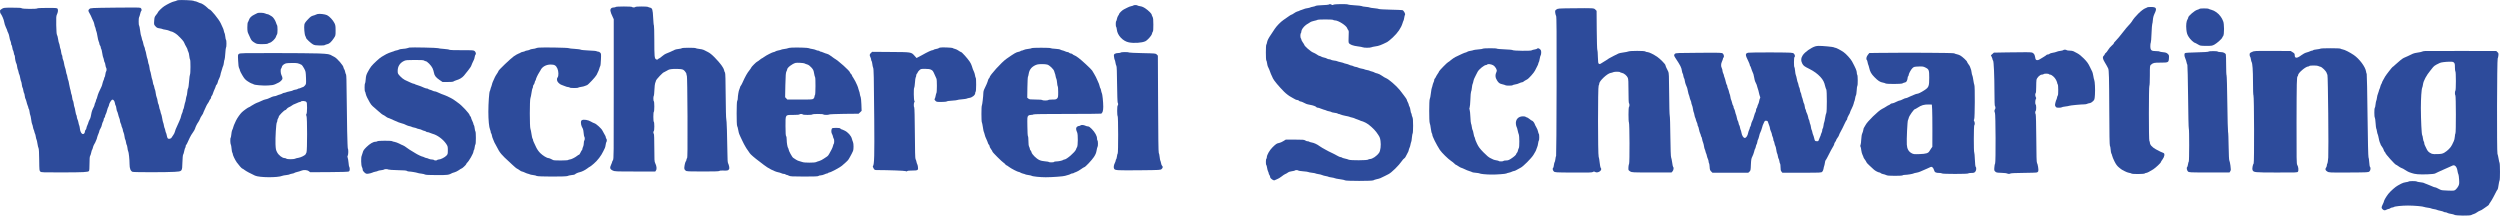 <?xml version="1.0" standalone="no"?>
<!DOCTYPE svg PUBLIC "-//W3C//DTD SVG 20010904//EN"
 "http://www.w3.org/TR/2001/REC-SVG-20010904/DTD/svg10.dtd">
<svg version="1.0" xmlns="http://www.w3.org/2000/svg"
 width="5212.146pt" height="449.488pt" viewBox="0 0 5212.146 449.488"
 preserveAspectRatio="xMidYMid meet">
<g transform="translate(-43.835,498.547) scale(0.1,-0.1)"
fill="#2d4b9b" stroke="none">
<path d="M4160 4983 c-19 -2 -39 -8 -45 -13 -5 -4 -26 -10 -45 -14 -37 -6
-137 -54 -208 -100 -44 -28 -132 -114 -132 -129 0 -5 -16 -28 -36 -52 -33 -40
-36 -51 -41 -123 -6 -77 -5 -79 26 -114 26 -30 41 -37 84 -43 28 -4 57 -11 62
-15 6 -4 33 -10 62 -14 28 -4 64 -13 80 -21 15 -8 33 -15 40 -15 22 0 97 -42
131 -74 85 -79 133 -134 143 -166 7 -19 25 -56 41 -81 15 -25 28 -54 28 -63 0
-9 6 -27 14 -39 8 -12 18 -52 21 -90 4 -37 11 -70 16 -73 12 -7 11 -298 -1
-310 -5 -5 -14 -69 -19 -142 -5 -74 -15 -140 -21 -148 -7 -7 -15 -44 -17 -81
-3 -38 -9 -73 -14 -78 -4 -6 -11 -35 -15 -65 -4 -30 -10 -59 -14 -65 -4 -5
-12 -39 -19 -74 -6 -36 -15 -69 -21 -75 -5 -5 -10 -19 -10 -30 0 -12 -6 -33
-14 -48 -8 -15 -17 -42 -21 -60 -6 -32 -11 -47 -40 -113 -51 -116 -67 -152
-74 -165 -5 -9 -12 -31 -16 -50 -4 -19 -19 -51 -34 -70 -14 -19 -31 -44 -37
-55 -6 -12 -24 -21 -42 -23 -35 -4 -45 10 -57 73 -4 22 -10 45 -15 50 -4 6
-11 28 -15 50 -4 22 -10 45 -15 50 -4 6 -10 29 -14 53 -3 24 -10 51 -15 60 -5
9 -15 51 -21 92 -7 41 -16 80 -20 85 -5 6 -11 28 -15 50 -4 22 -11 45 -15 50
-4 6 -11 31 -14 57 -4 26 -11 50 -15 53 -5 2 -12 30 -16 60 -3 31 -13 67 -20
81 -7 15 -16 54 -20 88 -4 33 -11 66 -15 71 -4 6 -11 29 -15 52 -4 24 -10 45
-15 48 -4 3 -11 29 -15 58 -4 28 -11 57 -15 62 -4 6 -13 44 -20 85 -7 41 -17
80 -21 85 -4 6 -10 37 -14 70 -4 33 -11 65 -16 71 -5 6 -12 33 -15 60 -4 27
-10 54 -14 59 -4 6 -13 42 -20 80 -6 39 -16 78 -21 87 -5 10 -9 26 -9 35 0 10
-6 30 -14 45 -8 14 -17 46 -21 70 -4 24 -11 48 -15 53 -4 6 -11 28 -15 50 -4
22 -10 45 -14 50 -5 6 -14 56 -21 113 -7 57 -17 105 -22 108 -11 7 -11 157 0
170 5 5 15 35 22 67 7 32 17 60 22 63 17 11 8 53 -14 65 -16 9 -153 10 -532 5
-504 -6 -511 -7 -533 -28 -29 -27 -29 -35 2 -89 26 -47 28 -50 57 -119 10 -25
23 -52 28 -61 5 -9 12 -34 16 -55 3 -22 10 -43 14 -49 5 -5 11 -28 15 -50 4
-22 11 -44 15 -50 3 -5 13 -48 20 -94 7 -46 19 -96 26 -110 8 -14 14 -35 14
-46 0 -11 7 -29 15 -39 8 -11 15 -30 15 -42 0 -13 4 -25 9 -28 5 -3 14 -43 21
-88 7 -46 16 -88 21 -93 4 -6 11 -30 15 -53 4 -23 10 -45 15 -48 5 -2 11 -27
15 -55 4 -27 11 -52 15 -55 12 -7 12 -71 0 -78 -5 -3 -12 -30 -16 -61 -3 -30
-11 -57 -16 -60 -5 -4 -9 -14 -9 -23 0 -9 -6 -29 -14 -43 -7 -14 -16 -43 -21
-65 -4 -21 -13 -50 -20 -64 -47 -93 -76 -162 -86 -205 -6 -27 -16 -54 -20 -59
-5 -6 -9 -17 -9 -25 0 -9 -7 -29 -15 -45 -8 -15 -15 -35 -15 -43 0 -8 -6 -27
-13 -41 -36 -70 -47 -102 -57 -161 -6 -35 -15 -71 -19 -80 -4 -9 -15 -31 -24
-49 -9 -19 -17 -39 -17 -45 -1 -7 -9 -30 -20 -52 -11 -22 -19 -50 -20 -61 0
-12 -7 -27 -15 -34 -8 -7 -15 -21 -15 -32 0 -30 -19 -58 -40 -58 -31 0 -58 46
-65 108 -3 31 -10 65 -15 74 -5 9 -13 36 -16 59 -4 24 -13 54 -21 68 -7 14
-13 38 -13 53 0 15 -4 29 -9 32 -4 3 -14 40 -21 83 -6 43 -16 83 -20 88 -4 6
-11 36 -14 67 -4 32 -11 60 -16 63 -5 3 -12 31 -16 63 -3 31 -10 62 -14 67 -4
6 -11 30 -14 55 -4 25 -11 54 -16 65 -4 11 -13 54 -20 94 -6 41 -15 80 -19 85
-5 6 -12 34 -16 61 -4 28 -11 55 -15 60 -5 6 -11 33 -15 60 -4 28 -13 64 -20
80 -7 17 -16 54 -20 83 -4 30 -13 66 -21 80 -8 15 -14 41 -14 59 0 17 -4 34
-9 38 -5 3 -13 31 -17 63 -3 31 -10 62 -14 67 -5 6 -11 33 -15 60 -4 28 -11
55 -16 61 -5 6 -13 44 -19 84 -6 40 -16 80 -23 88 -8 10 -13 74 -16 203 -3
156 0 193 13 219 23 46 29 95 17 119 -11 20 -19 21 -216 21 -125 0 -206 -4
-210 -10 -10 -15 -308 -13 -324 3 -9 9 -62 12 -194 12 -173 0 -184 -1 -219
-24 -21 -12 -39 -28 -39 -34 -2 -22 3 -52 11 -62 29 -37 69 -130 75 -175 4
-30 20 -82 36 -114 16 -33 29 -64 29 -70 0 -6 8 -27 19 -46 10 -19 22 -59 26
-89 4 -29 13 -65 21 -79 8 -15 14 -39 14 -54 0 -15 4 -30 10 -33 5 -3 12 -28
16 -56 4 -27 10 -52 15 -54 4 -3 11 -26 15 -50 3 -25 10 -48 15 -51 5 -3 9
-22 9 -42 1 -38 19 -118 33 -139 4 -6 10 -33 13 -60 4 -26 10 -52 14 -58 4 -5
11 -28 15 -50 4 -22 10 -44 15 -50 5 -5 14 -39 20 -75 6 -36 15 -69 20 -75 4
-5 11 -36 14 -67 4 -32 11 -60 16 -63 4 -3 11 -28 15 -55 4 -27 11 -52 15 -55
5 -3 12 -30 15 -60 4 -31 11 -57 15 -60 4 -3 13 -29 20 -57 6 -29 18 -67 26
-85 8 -17 14 -38 14 -46 0 -9 4 -18 9 -21 5 -3 12 -32 16 -63 4 -32 10 -62 15
-68 4 -5 13 -48 19 -94 6 -46 15 -89 20 -95 5 -6 12 -31 16 -56 4 -25 11 -49
15 -55 4 -5 11 -26 15 -45 4 -19 11 -39 15 -45 4 -5 11 -32 15 -60 4 -27 11
-55 16 -61 4 -5 13 -44 19 -85 6 -40 16 -83 23 -94 7 -13 12 -102 13 -245 3
-218 3 -225 25 -243 20 -16 53 -17 463 -16 440 1 527 6 549 28 8 8 12 58 12
155 0 92 4 148 11 157 7 8 17 40 24 71 6 32 15 60 20 63 4 3 11 21 15 41 3 20
17 53 29 73 13 20 27 47 31 61 4 14 11 30 15 35 4 6 10 25 13 42 4 18 16 53
27 77 11 25 20 52 20 61 0 8 11 32 24 53 13 21 27 56 30 79 4 23 14 49 21 60
8 10 15 30 15 44 0 15 7 32 15 39 8 7 15 22 15 34 0 12 6 30 14 41 7 11 19 45
26 75 7 30 19 64 26 75 8 11 14 29 15 40 1 27 40 95 61 109 25 15 55 -17 63
-69 3 -25 10 -47 15 -50 5 -3 12 -30 15 -60 4 -31 11 -57 15 -60 4 -3 13 -29
20 -57 6 -29 18 -67 26 -85 8 -17 14 -42 14 -56 0 -14 7 -38 15 -53 8 -16 15
-36 15 -45 0 -9 7 -30 15 -45 8 -16 15 -39 15 -50 0 -12 6 -34 14 -49 8 -15
17 -54 21 -86 4 -33 11 -61 16 -64 4 -3 11 -28 15 -56 4 -27 10 -52 15 -54 4
-3 11 -31 15 -63 3 -31 10 -62 15 -68 12 -15 29 -174 29 -271 0 -90 22 -145
63 -160 29 -10 719 -10 872 0 166 10 161 5 167 197 2 87 9 154 15 162 6 7 17
41 23 76 7 34 17 65 21 68 5 3 9 16 9 29 0 13 4 26 9 29 9 6 17 21 76 151 15
33 45 82 66 110 20 27 41 64 45 80 9 36 40 99 70 140 11 17 26 45 33 64 6 19
22 49 36 67 14 18 25 36 25 39 0 4 6 21 14 38 53 121 71 156 91 182 12 17 25
40 29 52 4 11 13 27 21 33 8 7 15 23 15 35 0 12 6 28 14 34 8 7 17 24 20 39 4
15 13 41 21 57 28 62 45 103 45 113 0 5 6 15 14 21 8 7 18 27 22 44 3 17 10
38 14 47 4 8 14 31 23 50 10 19 20 51 23 70 3 19 9 44 14 55 4 11 13 40 20 65
6 25 16 53 22 63 5 10 12 42 15 70 3 29 9 57 14 62 4 6 11 64 15 128 4 65 11
120 15 123 12 7 12 151 0 158 -4 3 -12 34 -15 68 -4 35 -11 67 -15 73 -5 5
-11 26 -15 45 -6 32 -14 53 -66 162 -39 83 -206 288 -235 288 -6 0 -29 18 -50
41 -39 39 -116 89 -139 89 -6 1 -29 9 -51 20 -22 11 -49 19 -60 20 -12 0 -25
4 -30 9 -11 10 -261 21 -315 14z"/>
<path d="M28145 4891 c-6 -5 -67 -11 -136 -13 -71 -2 -133 -9 -140 -15 -8 -6
-34 -14 -59 -18 -25 -4 -49 -11 -55 -15 -5 -4 -32 -11 -60 -15 -27 -4 -54 -10
-60 -14 -5 -4 -30 -13 -55 -20 -25 -7 -49 -16 -55 -21 -5 -4 -23 -10 -40 -14
-16 -4 -47 -21 -69 -37 -22 -16 -45 -29 -52 -29 -6 0 -38 -19 -70 -43 -33 -23
-77 -54 -99 -69 -57 -39 -140 -124 -179 -183 -18 -27 -52 -79 -76 -115 -59
-86 -79 -127 -87 -173 -3 -20 -10 -40 -14 -43 -12 -7 -12 -321 0 -328 5 -4 12
-29 16 -58 4 -29 11 -59 16 -68 14 -26 49 -108 49 -116 0 -7 18 -49 58 -134
22 -46 122 -166 233 -278 35 -36 110 -93 139 -106 8 -3 29 -15 45 -26 40 -26
72 -40 94 -40 10 0 24 -7 31 -15 7 -8 21 -15 31 -15 16 0 58 -18 120 -50 9 -5
45 -14 80 -20 66 -11 124 -33 134 -50 3 -6 16 -10 28 -10 12 0 33 -6 47 -13
14 -7 48 -19 75 -27 28 -7 55 -16 60 -20 6 -4 29 -11 52 -15 24 -4 45 -11 48
-15 3 -5 33 -12 66 -16 32 -4 62 -11 65 -15 3 -5 13 -9 22 -9 9 0 28 -6 42
-13 14 -7 59 -19 100 -27 41 -7 80 -16 85 -20 6 -4 27 -10 47 -14 20 -4 50
-13 65 -21 15 -8 33 -15 39 -15 5 0 29 -9 52 -20 22 -11 46 -20 52 -20 5 0 18
-4 28 -9 9 -5 38 -19 65 -31 49 -22 168 -129 211 -190 70 -97 76 -111 86 -183
13 -90 -1 -207 -30 -247 -49 -69 -139 -130 -193 -130 -13 0 -29 -6 -36 -12
-16 -17 -367 -18 -402 -2 -13 7 -50 17 -81 24 -32 6 -60 16 -63 21 -4 5 -16 9
-27 9 -11 0 -42 12 -67 28 -25 15 -62 34 -81 43 -70 32 -146 71 -175 89 -16
11 -41 24 -54 30 -13 6 -40 23 -60 38 -50 38 -118 70 -169 78 -23 4 -45 11
-48 15 -3 5 -17 9 -32 9 -15 0 -39 8 -52 18 -22 15 -50 17 -215 17 l-190 0
-50 -31 c-27 -18 -68 -35 -89 -39 -48 -8 -64 -19 -138 -91 -60 -59 -118 -160
-118 -207 0 -14 -4 -29 -10 -32 -12 -8 -13 -122 -1 -129 5 -4 12 -29 16 -57 4
-28 13 -63 21 -77 8 -15 14 -34 14 -42 0 -8 7 -24 15 -34 8 -11 15 -30 15 -43
0 -28 74 -80 93 -65 7 5 30 15 51 22 22 7 63 32 92 55 29 24 63 46 76 51 13 4
37 17 54 30 19 15 51 26 87 30 32 4 60 11 63 15 7 12 58 11 70 0 5 -6 52 -13
104 -17 52 -4 100 -10 105 -15 6 -4 39 -11 75 -15 36 -3 70 -10 75 -14 6 -4
32 -10 58 -14 27 -3 63 -12 80 -20 18 -8 52 -18 77 -21 25 -4 50 -11 55 -15 6
-4 35 -10 65 -14 30 -4 59 -11 65 -15 5 -5 53 -14 105 -21 52 -7 101 -17 109
-24 20 -16 572 -16 592 0 8 7 40 17 71 24 58 12 87 23 168 66 25 13 59 30 75
38 62 29 218 182 280 274 16 24 37 48 47 53 11 6 23 20 29 32 5 12 22 45 38
72 17 28 30 59 30 70 1 11 8 33 16 49 8 16 18 47 21 70 4 22 10 46 14 51 5 6
11 47 15 93 4 45 12 85 16 88 5 3 9 74 9 158 0 117 -4 161 -15 182 -8 16 -15
39 -15 51 0 12 -4 24 -9 27 -5 3 -12 32 -16 63 -4 32 -13 66 -21 77 -8 11 -14
27 -14 36 0 8 -9 32 -20 53 -11 20 -20 42 -20 49 0 6 -12 27 -27 47 -16 20
-32 43 -38 52 -5 9 -41 56 -80 104 -73 92 -237 233 -293 253 -17 6 -55 28 -84
50 -29 21 -71 42 -93 46 -22 4 -49 13 -60 20 -11 8 -36 17 -55 21 -19 4 -39
11 -45 15 -5 4 -30 11 -55 15 -25 4 -49 11 -55 15 -5 4 -30 10 -55 14 -25 4
-58 13 -74 21 -16 8 -38 15 -50 15 -11 0 -34 7 -50 15 -15 8 -36 15 -45 15 -9
0 -29 7 -44 15 -15 8 -45 17 -65 21 -20 4 -41 10 -47 14 -5 4 -37 13 -70 20
-33 7 -64 16 -70 20 -5 4 -34 10 -64 13 -30 4 -59 11 -65 17 -5 5 -22 10 -36
10 -14 0 -35 6 -46 14 -11 8 -38 17 -60 21 -21 4 -49 13 -61 21 -12 8 -29 14
-36 14 -8 0 -32 13 -53 29 -22 15 -56 33 -75 40 -49 16 -189 138 -189 165 0 3
-13 25 -30 48 -16 22 -30 49 -30 59 0 10 -4 21 -10 24 -5 3 -10 28 -10 55 0
27 5 52 10 55 6 3 10 19 10 34 0 34 43 96 93 134 19 15 39 27 42 27 3 0 21 11
39 25 19 15 58 30 92 36 32 6 63 15 69 20 13 12 322 12 330 -1 3 -5 20 -10 37
-10 69 0 237 -108 254 -163 3 -12 13 -30 22 -39 12 -15 14 -37 8 -133 -4 -75
-3 -122 4 -135 18 -33 89 -60 185 -71 50 -6 98 -15 107 -20 23 -12 153 -12
176 0 9 6 50 14 90 20 65 8 113 26 240 89 19 10 71 52 117 95 107 100 174 198
206 302 6 22 15 45 19 50 4 6 11 33 15 60 4 28 11 55 16 61 14 17 -27 93 -54
98 -12 3 -125 7 -250 10 -126 3 -234 9 -240 14 -7 5 -50 12 -96 16 -47 4 -90
11 -95 15 -6 5 -44 11 -84 14 -41 3 -79 10 -85 16 -7 5 -72 12 -145 16 -73 4
-135 12 -138 16 -8 14 -281 11 -304 -3 -16 -10 -24 -10 -40 0 -23 14 -42 15
-55 3z"/>
<path d="M24066 4871 c-3 -4 -23 -11 -44 -14 -21 -4 -58 -18 -83 -32 -24 -13
-55 -30 -69 -35 -31 -14 -100 -80 -100 -96 0 -6 -8 -22 -19 -35 -10 -13 -22
-43 -26 -66 -4 -24 -11 -45 -16 -49 -11 -7 -12 -111 0 -118 4 -3 11 -29 14
-59 12 -119 127 -241 251 -265 105 -21 271 -10 342 23 46 22 130 116 139 156
4 19 12 40 19 48 7 9 11 61 10 145 0 104 -4 137 -17 161 -9 17 -17 36 -17 42
0 22 -69 91 -132 133 -40 27 -76 42 -109 46 -27 4 -52 11 -55 15 -7 12 -81 12
-88 0z"/>
<path d="M13275 4840 c-3 -5 -22 -10 -41 -10 -48 0 -77 -31 -69 -73 3 -18 10
-41 15 -52 5 -11 19 -42 31 -70 l23 -50 0 -1455 c1 -1370 0 -1457 -16 -1483
-10 -14 -18 -32 -18 -39 -1 -7 -9 -31 -20 -53 -33 -69 -26 -97 33 -125 39 -19
64 -20 464 -20 l423 0 16 25 c19 29 12 90 -17 148 -17 34 -19 62 -19 322 0
178 -4 286 -10 290 -5 3 -10 17 -10 30 0 13 5 27 10 30 6 3 10 46 10 95 0 49
-4 92 -10 95 -6 3 -10 50 -10 105 0 55 4 102 10 105 6 3 10 52 10 110 0 58 -4
107 -10 110 -12 8 -13 102 -1 109 4 3 10 61 13 128 3 68 10 132 16 143 6 11
13 32 16 47 6 29 147 178 169 178 4 0 30 14 58 31 44 27 62 32 138 37 49 2
114 1 146 -3 49 -6 63 -12 91 -43 20 -22 34 -48 34 -62 0 -15 4 -30 9 -35 5
-6 11 -367 13 -857 2 -668 0 -850 -9 -859 -7 -7 -13 -22 -13 -33 0 -11 -6 -27
-14 -35 -16 -19 -38 -135 -29 -159 3 -9 15 -25 27 -34 19 -16 54 -18 358 -18
232 0 339 3 344 11 3 6 31 10 63 9 103 -4 120 -1 135 23 12 18 13 31 5 67 -6
25 -16 54 -22 65 -8 13 -12 87 -13 215 -4 342 -15 694 -24 705 -5 5 -10 222
-12 481 -2 332 -6 475 -14 485 -7 8 -15 30 -19 49 -13 58 -74 141 -198 269
-56 57 -101 93 -142 113 -33 16 -73 36 -88 44 -15 7 -57 17 -93 20 -35 4 -67
11 -70 15 -7 12 -281 11 -288 0 -3 -5 -34 -12 -68 -16 -34 -4 -69 -11 -78 -16
-35 -19 -167 -78 -190 -84 -14 -5 -48 -27 -76 -51 -28 -24 -55 -44 -59 -44 -5
0 -17 -7 -27 -17 -15 -14 -22 -14 -42 -4 -32 18 -36 57 -36 408 0 160 -4 294
-8 297 -5 3 -12 76 -16 162 -8 170 -17 200 -65 210 -14 3 -34 9 -43 15 -24 12
-255 12 -263 -1 -3 -5 -19 -10 -35 -10 -16 0 -32 5 -35 10 -4 6 -72 10 -170
10 -98 0 -166 -4 -170 -10z"/>
<path d="M45206 4833 c-4 -5 -20 -12 -36 -18 -72 -25 -227 -176 -287 -280 -10
-16 -40 -53 -68 -81 -27 -28 -70 -79 -95 -113 -50 -69 -168 -208 -193 -230
-10 -7 -17 -19 -17 -27 0 -7 -21 -30 -46 -51 -25 -21 -58 -60 -74 -88 -16 -27
-38 -56 -49 -63 -12 -7 -21 -18 -21 -26 0 -7 -9 -21 -20 -31 -30 -27 -24 -67
18 -135 36 -60 58 -99 73 -131 17 -36 20 -180 23 -871 1 -494 6 -731 13 -740
6 -7 13 -43 16 -81 2 -37 9 -73 14 -80 6 -6 13 -28 17 -47 3 -19 25 -72 48
-118 31 -62 55 -95 92 -126 28 -24 58 -46 66 -50 8 -3 35 -18 59 -31 25 -14
63 -28 85 -32 23 -3 47 -10 54 -16 18 -14 261 -12 275 2 6 6 19 11 28 11 20 0
78 30 149 75 53 34 160 135 160 151 0 6 15 31 34 56 43 57 53 123 19 135 -39
13 -81 34 -158 76 -82 46 -124 94 -125 144 0 12 -5 25 -10 28 -14 8 -13 1142
0 1150 6 4 10 93 10 214 0 203 1 208 23 227 47 40 64 44 200 44 164 0 169 3
175 91 4 60 2 66 -25 92 -24 22 -42 29 -97 34 -36 3 -69 10 -72 14 -3 5 -38 9
-78 9 -96 0 -116 18 -116 106 0 33 4 64 9 70 5 5 13 92 16 194 4 102 11 190
15 195 4 6 10 43 13 83 4 53 15 91 36 136 53 108 37 136 -76 136 -38 0 -73 -3
-77 -7z"/>
<path d="M33211 4813 c-281 -3 -295 -4 -323 -25 -29 -20 -30 -24 -25 -71 4
-27 12 -56 18 -64 10 -11 12 -343 10 -1461 -1 -795 -6 -1451 -10 -1457 -5 -5
-12 -36 -15 -67 -4 -32 -11 -60 -16 -63 -4 -2 -11 -29 -15 -60 -3 -30 -11 -57
-16 -60 -17 -11 -9 -51 14 -73 23 -21 29 -22 407 -24 324 -2 389 0 408 12 18
12 26 12 42 2 61 -38 167 37 120 84 -6 6 -15 55 -21 110 -5 54 -15 109 -21
122 -17 34 -18 1466 0 1483 6 7 12 25 12 40 0 56 167 213 238 224 20 3 45 10
54 16 22 12 135 12 142 0 3 -5 22 -12 41 -15 43 -8 103 -59 121 -103 11 -24
14 -94 14 -277 0 -152 4 -247 10 -251 6 -3 10 -21 10 -40 0 -19 -4 -37 -10
-40 -13 -8 -13 -308 -1 -321 14 -13 17 -850 3 -866 -9 -12 -17 -79 -13 -120 0
-9 17 -25 37 -37 34 -20 47 -21 448 -21 l413 0 21 23 c22 24 30 81 13 91 -5 3
-14 45 -20 93 -7 49 -17 97 -22 107 -7 12 -13 170 -16 435 -2 229 -8 425 -13
436 -5 11 -11 216 -12 455 -3 387 -5 438 -20 465 -25 44 -58 120 -58 133 0 19
-110 131 -167 170 -82 56 -174 101 -208 102 -17 0 -37 6 -44 13 -16 16 -319
16 -353 0 -13 -6 -60 -15 -105 -21 -45 -6 -90 -15 -100 -21 -10 -5 -56 -28
-103 -51 -47 -23 -91 -47 -99 -53 -7 -6 -21 -16 -31 -22 -47 -28 -127 -77
-142 -88 -13 -9 -23 -9 -35 -1 -15 10 -18 30 -21 140 -1 71 -6 138 -12 149 -5
11 -10 196 -12 418 l-3 397 -27 27 c-32 31 -30 31 -487 26z"/>
<path d="M46296 4801 c-3 -4 -26 -14 -51 -21 -51 -14 -185 -129 -185 -159 0
-9 -6 -26 -14 -37 -25 -36 -35 -122 -25 -217 9 -75 16 -98 48 -150 32 -53 108
-124 135 -126 5 -1 31 -15 58 -31 47 -29 53 -30 171 -31 116 0 125 1 175 28
52 28 162 127 162 147 0 5 8 18 18 29 25 28 24 267 -1 312 -9 17 -17 33 -17
38 0 4 -16 31 -36 60 -43 63 -125 122 -191 138 -26 6 -52 16 -57 20 -13 12
-183 12 -190 0z"/>
<path d="M5800 4710 c-8 -5 -35 -18 -60 -30 -60 -29 -97 -65 -111 -109 -6 -20
-17 -42 -23 -50 -6 -8 -11 -53 -11 -105 0 -74 4 -100 23 -138 12 -27 31 -68
42 -92 23 -48 36 -61 95 -96 35 -21 53 -24 146 -25 63 0 112 4 120 11 8 6 27
14 42 18 40 10 114 81 128 124 6 20 17 43 23 51 14 18 14 174 0 192 -6 8 -16
32 -22 54 -15 48 -59 114 -87 129 -11 5 -32 18 -47 28 -15 10 -35 18 -45 18
-10 0 -31 7 -47 15 -31 16 -141 20 -166 5z"/>
<path d="M7060 4693 c-14 -3 -29 -8 -35 -12 -5 -5 -31 -14 -58 -21 -38 -10
-60 -26 -111 -81 -46 -48 -67 -79 -72 -105 -10 -57 2 -205 20 -239 9 -16 16
-35 16 -40 0 -18 103 -114 145 -136 31 -16 61 -21 136 -22 59 -1 101 2 110 9
8 6 30 14 50 18 42 7 88 49 138 126 36 54 36 56 36 160 0 90 -3 112 -23 152
-32 65 -104 142 -155 167 -42 20 -151 34 -197 24z"/>
<path d="M38287 4020 c-89 -27 -217 -117 -263 -185 -39 -57 -42 -117 -11 -175
26 -47 41 -58 146 -110 96 -48 173 -104 231 -167 57 -62 82 -111 100 -193 7
-30 18 -61 24 -69 15 -20 15 -472 0 -492 -6 -8 -17 -52 -24 -99 -7 -47 -16
-89 -20 -95 -4 -5 -11 -36 -14 -67 -4 -32 -12 -60 -17 -63 -5 -4 -9 -18 -9
-33 0 -15 -7 -40 -15 -56 -8 -15 -15 -33 -15 -40 0 -6 -6 -23 -14 -38 -8 -14
-19 -42 -26 -63 -11 -34 -14 -36 -48 -33 -35 3 -36 5 -49 58 -7 30 -17 62 -22
71 -5 9 -13 34 -17 55 -3 22 -11 44 -15 50 -5 6 -12 33 -15 60 -4 27 -10 54
-14 59 -4 6 -11 29 -15 52 -4 24 -10 45 -15 48 -4 3 -11 24 -14 48 -4 24 -16
60 -26 80 -11 20 -20 46 -20 56 0 11 -4 22 -9 26 -5 3 -13 30 -16 60 -4 31
-11 58 -15 60 -5 3 -14 31 -21 63 -7 31 -16 62 -20 67 -3 6 -10 29 -14 52 -4
24 -10 45 -15 48 -4 3 -11 28 -15 55 -4 27 -11 52 -15 55 -5 3 -11 24 -15 48
-4 23 -11 47 -15 52 -5 6 -14 39 -20 75 -7 36 -16 73 -22 83 -5 11 -12 50 -15
88 -3 38 -10 72 -14 75 -13 7 -11 201 1 209 18 11 11 51 -13 73 -23 22 -26 22
-468 25 -244 1 -461 -2 -481 -6 -67 -14 -67 -43 0 -176 17 -35 32 -72 32 -82
0 -10 4 -20 9 -23 5 -3 12 -18 15 -33 4 -16 13 -41 20 -58 31 -68 36 -83 46
-144 6 -35 15 -71 19 -80 33 -67 42 -90 47 -121 4 -19 10 -39 14 -45 4 -5 12
-37 19 -70 7 -33 17 -70 23 -82 8 -16 8 -26 1 -35 -6 -7 -14 -33 -18 -58 -4
-25 -13 -54 -20 -65 -7 -11 -16 -35 -19 -53 -4 -17 -12 -34 -17 -37 -5 -4 -9
-18 -9 -33 0 -15 -6 -36 -13 -47 -8 -11 -19 -42 -26 -70 -11 -47 -31 -99 -51
-136 -5 -9 -12 -33 -15 -53 -4 -20 -11 -39 -16 -42 -5 -3 -9 -13 -9 -22 0 -9
-7 -30 -15 -45 -8 -15 -17 -45 -21 -65 -10 -55 -41 -102 -69 -102 -29 0 -60
49 -70 111 -4 24 -11 49 -15 54 -4 6 -11 29 -15 52 -4 24 -10 45 -15 48 -5 3
-11 23 -15 45 -4 22 -11 42 -15 45 -5 3 -14 31 -20 63 -6 31 -15 64 -20 73 -5
9 -12 34 -16 55 -4 22 -13 48 -20 59 -8 11 -14 29 -14 42 0 12 -4 24 -9 27 -5
3 -15 30 -21 58 -7 29 -16 58 -20 63 -5 6 -11 33 -15 60 -4 28 -11 55 -15 60
-4 6 -10 27 -14 47 -4 20 -13 50 -21 65 -8 15 -15 38 -15 50 0 12 -4 24 -9 28
-5 3 -15 31 -22 63 -6 31 -18 71 -25 89 -8 17 -14 38 -14 46 0 8 -7 28 -15 43
-8 16 -15 41 -15 55 0 15 -7 40 -15 55 -20 39 -18 91 5 139 11 22 19 48 20 57
0 9 5 20 10 23 18 11 11 61 -12 83 -23 20 -27 20 -501 17 -441 -2 -479 -4
-497 -20 -26 -24 -25 -37 8 -87 107 -162 126 -199 136 -270 4 -26 11 -50 15
-53 5 -2 12 -25 15 -50 4 -24 11 -47 15 -50 5 -2 12 -26 15 -52 4 -27 13 -61
20 -78 29 -63 35 -82 46 -145 7 -36 15 -69 20 -75 4 -5 10 -27 14 -47 4 -20
13 -50 21 -65 8 -15 15 -37 15 -49 0 -11 6 -34 14 -50 8 -16 17 -54 21 -84 4
-30 11 -59 15 -65 4 -5 11 -30 15 -55 4 -25 11 -49 15 -55 4 -5 11 -25 15 -43
4 -18 13 -45 21 -60 8 -15 14 -36 14 -47 0 -12 4 -25 10 -31 5 -5 15 -35 20
-67 6 -31 17 -69 25 -84 8 -16 15 -36 15 -45 0 -9 4 -19 9 -22 5 -4 12 -25 16
-49 3 -23 12 -55 20 -72 7 -16 16 -52 20 -80 4 -27 10 -54 15 -60 4 -5 11 -26
15 -45 4 -19 11 -39 15 -45 4 -5 10 -27 14 -47 4 -20 13 -50 21 -65 8 -15 15
-39 15 -53 0 -15 4 -30 9 -35 5 -6 11 -40 13 -78 3 -57 8 -72 31 -95 l27 -27
374 0 374 0 25 23 c23 21 25 32 29 145 5 104 9 129 29 167 14 25 30 71 38 102
7 32 16 60 21 63 4 3 11 23 15 45 4 22 11 42 15 45 5 3 12 26 16 50 3 25 10
47 14 50 4 3 13 29 20 57 11 52 18 73 46 133 7 17 16 44 19 60 7 32 17 60 43
113 13 28 20 33 46 30 25 -3 31 -9 38 -38 5 -19 16 -49 24 -67 7 -17 14 -42
14 -55 1 -12 9 -41 20 -63 11 -22 19 -50 20 -61 0 -12 7 -35 15 -50 8 -16 15
-41 15 -56 0 -15 4 -29 9 -32 4 -3 11 -25 15 -48 4 -23 11 -48 17 -54 6 -7 15
-43 20 -80 5 -37 13 -72 18 -78 5 -6 12 -32 16 -59 4 -26 11 -50 16 -52 4 -3
11 -26 15 -50 3 -25 10 -48 15 -51 5 -3 9 -36 9 -73 0 -53 4 -74 19 -92 l19
-24 406 0 c396 0 406 0 426 21 11 11 23 38 26 60 3 21 9 48 14 59 5 11 11 41
15 67 3 26 10 50 15 53 5 3 23 33 40 68 44 90 105 203 124 231 9 14 16 33 16
42 0 9 9 27 20 41 11 14 20 31 20 38 0 6 13 29 30 51 16 21 30 46 30 54 1 8
14 38 30 65 28 50 52 97 96 192 13 28 29 55 34 58 6 3 10 16 10 27 0 11 14 43
30 70 17 26 30 55 30 62 0 8 16 45 35 81 19 37 37 83 41 103 4 21 10 42 14 47
4 6 11 33 15 60 4 28 12 56 17 63 6 6 13 53 16 102 2 50 9 93 13 96 13 7 11
221 -1 229 -5 3 -10 24 -10 47 0 37 -25 96 -100 235 -27 51 -126 159 -178 194
-60 41 -152 89 -172 89 -9 0 -20 4 -25 9 -10 9 -246 32 -319 30 -23 0 -53 -4
-69 -9z"/>
<path d="M8975 3994 c-16 -3 -39 -9 -50 -14 -11 -5 -50 -11 -88 -13 -37 -3
-73 -9 -80 -15 -6 -6 -30 -13 -52 -17 -22 -4 -44 -11 -50 -15 -5 -4 -23 -10
-40 -14 -16 -4 -48 -15 -70 -25 -22 -10 -47 -21 -55 -25 -8 -3 -28 -15 -45
-26 -16 -11 -39 -24 -50 -29 -31 -14 -181 -151 -218 -201 -19 -25 -51 -76 -71
-115 -31 -59 -38 -83 -43 -153 -3 -45 -10 -85 -15 -88 -11 -7 -11 -161 1 -168
4 -3 11 -23 14 -44 4 -21 18 -58 31 -83 13 -24 37 -68 52 -97 16 -30 43 -66
61 -80 19 -15 72 -62 119 -104 48 -43 92 -78 98 -78 7 0 30 -13 52 -30 21 -16
43 -30 48 -30 9 0 39 -13 131 -55 79 -36 123 -53 155 -60 19 -4 41 -11 50 -15
8 -4 31 -14 50 -23 19 -10 51 -20 70 -23 19 -4 40 -10 45 -15 6 -4 28 -10 50
-14 22 -4 45 -11 50 -15 6 -5 28 -11 50 -15 22 -4 49 -13 60 -20 11 -7 35 -16
53 -19 17 -4 34 -12 37 -17 4 -5 16 -9 28 -9 12 0 34 -6 48 -14 14 -7 38 -16
55 -20 98 -25 220 -114 284 -209 33 -49 35 -57 35 -134 0 -77 -2 -83 -30 -113
-34 -36 -121 -80 -159 -80 -14 0 -28 -4 -31 -10 -8 -13 -62 -13 -70 0 -3 6
-23 10 -43 10 -20 0 -50 7 -66 15 -15 8 -36 15 -45 15 -9 0 -29 7 -45 15 -15
8 -33 15 -39 15 -15 0 -117 49 -150 72 -16 11 -49 31 -74 45 -25 13 -71 44
-102 67 -31 24 -67 47 -81 51 -14 4 -49 21 -79 37 -30 15 -73 31 -95 35 -23 3
-46 10 -52 15 -17 13 -294 12 -307 -1 -6 -6 -24 -11 -40 -11 -48 0 -117 -41
-188 -110 -53 -53 -68 -74 -78 -115 -7 -27 -17 -58 -22 -68 -17 -31 -13 -198
5 -232 9 -16 16 -42 16 -56 0 -18 12 -37 36 -59 34 -29 40 -31 86 -25 27 4 61
13 76 20 14 8 44 17 66 21 23 3 46 11 53 16 6 5 37 12 68 15 30 3 58 10 61 14
7 12 77 11 89 0 6 -5 92 -11 192 -13 127 -2 186 -7 195 -16 6 -6 25 -12 41
-12 38 0 156 -20 182 -30 11 -5 47 -12 80 -15 33 -4 66 -12 74 -18 10 -8 85
-12 245 -12 238 0 246 1 326 44 9 5 31 12 50 16 18 4 55 23 82 41 26 19 51 34
55 34 15 0 103 82 103 95 0 7 7 18 15 25 40 33 134 198 135 237 0 12 4 24 9
28 5 3 13 30 16 60 4 31 11 58 16 61 12 7 12 261 0 268 -5 3 -12 33 -16 66 -4
33 -11 63 -16 66 -5 3 -9 13 -9 22 0 9 -12 40 -25 67 -14 28 -25 57 -25 66 0
9 -7 22 -15 29 -8 7 -15 18 -15 24 0 29 -163 204 -235 253 -22 15 -59 42 -83
60 -24 17 -63 41 -88 52 -24 12 -63 30 -87 41 -24 11 -47 20 -51 20 -4 0 -22
6 -39 14 -98 45 -128 56 -144 56 -10 0 -30 6 -45 14 -15 8 -40 17 -57 21 -17
4 -33 11 -36 16 -4 5 -15 9 -27 9 -11 0 -36 7 -56 16 -21 8 -50 21 -67 29 -16
7 -50 18 -75 26 -25 7 -49 16 -54 21 -6 4 -17 8 -25 8 -8 0 -42 13 -75 29 -34
16 -82 38 -108 50 -26 13 -70 47 -98 78 -48 52 -50 57 -50 112 0 94 47 166
135 207 34 16 65 19 222 19 132 0 185 -3 194 -12 7 -7 21 -13 31 -13 30 0 118
-90 144 -146 13 -28 26 -71 30 -95 9 -58 41 -100 117 -151 l62 -42 106 0 c64
-1 111 3 120 10 8 6 32 17 54 24 77 23 125 52 166 98 51 59 149 188 149 198 0
7 44 106 60 136 5 9 13 35 16 58 4 22 11 43 15 46 17 10 9 51 -14 72 -22 21
-31 21 -270 21 -157 -1 -252 3 -260 9 -7 6 -60 14 -117 18 -58 4 -110 10 -116
15 -11 9 -549 21 -599 13z"/>
<path d="M11675 3993 c-27 -2 -54 -8 -60 -12 -5 -5 -36 -12 -67 -15 -32 -4
-60 -11 -63 -16 -3 -5 -26 -12 -50 -16 -25 -3 -47 -10 -50 -14 -3 -5 -23 -11
-45 -15 -22 -4 -42 -11 -45 -15 -3 -5 -22 -14 -43 -21 -20 -7 -66 -33 -102
-58 -72 -52 -320 -289 -320 -307 0 -6 -12 -29 -27 -50 -16 -22 -35 -55 -45
-74 -45 -96 -58 -128 -64 -160 -4 -19 -10 -39 -14 -45 -4 -5 -11 -26 -15 -45
-4 -19 -11 -39 -15 -45 -13 -17 -30 -255 -30 -427 0 -175 14 -325 36 -375 8
-17 14 -40 14 -51 0 -12 4 -23 9 -26 5 -4 12 -25 16 -49 4 -23 11 -46 15 -52
4 -5 13 -28 20 -50 7 -22 26 -61 42 -86 15 -25 28 -49 28 -52 0 -3 18 -36 40
-74 25 -42 70 -96 117 -140 43 -40 117 -109 164 -153 47 -44 90 -80 95 -80 6
0 28 -13 50 -30 21 -16 46 -30 54 -30 9 0 33 -9 54 -19 21 -11 52 -23 69 -27
18 -3 37 -10 42 -14 6 -4 37 -10 69 -14 33 -4 66 -12 74 -19 20 -16 622 -17
643 -1 8 6 44 15 81 19 37 3 70 10 73 15 8 13 61 38 97 45 48 10 117 45 165
82 23 18 45 33 50 33 4 0 41 28 81 63 78 66 155 167 197 257 14 30 30 62 35
72 5 9 12 39 16 67 4 28 11 54 15 57 12 7 11 61 -1 69 -5 3 -10 12 -10 20 0
18 -15 52 -40 90 -11 17 -26 44 -33 60 -18 40 -130 141 -165 150 -15 4 -49 20
-75 36 -55 34 -150 49 -185 30 -17 -9 -22 -21 -22 -56 0 -24 8 -58 17 -77 9
-18 20 -41 25 -51 5 -11 12 -50 15 -88 3 -38 10 -72 14 -75 12 -7 11 -71 -1
-79 -5 -3 -10 -27 -10 -53 0 -26 -7 -60 -15 -76 -8 -15 -15 -37 -15 -47 0 -10
-4 -21 -10 -24 -5 -3 -18 -26 -29 -50 -11 -25 -25 -45 -31 -45 -7 0 -25 -11
-41 -25 -40 -33 -126 -75 -154 -75 -13 0 -27 -5 -30 -10 -8 -12 -288 -14 -313
-2 -9 5 -32 16 -50 25 -19 9 -41 17 -50 17 -32 0 -117 52 -169 103 -32 31 -65
77 -86 121 -53 108 -67 143 -67 159 0 9 -4 18 -9 21 -5 3 -14 45 -21 93 -7 49
-17 99 -23 112 -17 34 -17 608 0 642 6 13 16 63 23 112 7 48 16 90 21 93 5 3
9 18 9 33 0 16 7 34 15 41 8 7 17 27 21 46 3 19 10 37 15 40 5 3 9 12 9 20 0
18 41 105 70 149 11 17 23 37 27 45 33 73 116 120 212 120 81 0 110 -18 141
-85 24 -53 27 -152 5 -181 -26 -34 -19 -80 19 -117 19 -19 47 -38 62 -41 16
-4 47 -16 71 -27 23 -10 53 -19 67 -19 14 0 28 -4 31 -10 8 -12 172 -13 179
-1 3 4 30 11 59 15 30 3 67 13 83 21 16 8 34 15 39 15 19 0 182 174 202 215
40 81 52 111 59 140 4 17 11 36 16 42 6 7 13 68 15 136 5 117 5 125 -16 146
-11 11 -32 21 -45 21 -14 0 -27 4 -30 8 -3 5 -76 12 -162 15 -86 4 -162 11
-169 17 -7 6 -64 13 -126 17 -63 3 -119 10 -126 15 -12 10 -531 19 -618 11z"/>
<path d="M16950 3993 c-41 -2 -79 -8 -85 -13 -5 -4 -37 -11 -70 -15 -33 -4
-64 -11 -70 -15 -5 -4 -30 -11 -55 -15 -25 -4 -54 -14 -65 -21 -11 -8 -27 -14
-36 -14 -22 0 -159 -70 -204 -104 -18 -14 -37 -26 -41 -26 -4 0 -26 -16 -50
-35 -23 -19 -46 -35 -50 -35 -12 0 -124 -112 -124 -124 0 -5 -15 -27 -33 -50
-51 -63 -88 -128 -151 -268 -14 -31 -30 -59 -35 -63 -5 -3 -13 -20 -16 -38 -4
-17 -11 -36 -15 -42 -10 -14 -30 -132 -30 -181 0 -22 -5 -45 -12 -52 -15 -15
-16 -505 -1 -524 6 -7 16 -44 22 -81 7 -38 16 -76 21 -85 5 -10 16 -35 25 -57
9 -22 21 -47 26 -55 5 -8 16 -31 24 -50 9 -19 20 -42 25 -50 5 -8 19 -33 31
-55 12 -22 34 -56 49 -75 15 -19 32 -45 39 -57 11 -22 110 -107 199 -172 26
-18 67 -50 91 -70 86 -70 226 -142 305 -157 22 -4 51 -13 65 -20 14 -8 38 -14
53 -14 15 0 30 -4 33 -10 3 -5 14 -10 23 -10 9 0 31 -8 47 -17 26 -15 65 -17
317 -18 217 0 290 3 299 12 7 7 29 13 49 13 19 1 53 9 75 20 22 11 48 19 57
20 9 0 20 4 23 10 3 5 13 10 22 10 28 0 227 106 265 141 21 19 58 52 84 74 25
22 50 49 55 60 5 11 18 34 29 50 11 17 27 46 35 65 9 19 21 46 28 59 14 29 14
154 -1 185 -6 11 -16 43 -23 69 -16 63 -83 138 -154 171 -30 15 -58 26 -63 26
-5 0 -15 7 -22 15 -9 11 -33 15 -91 15 -67 0 -80 -3 -89 -19 -14 -28 -12 -83
4 -107 8 -11 17 -37 21 -57 4 -21 11 -40 16 -43 5 -3 9 -27 9 -54 0 -27 -4
-51 -9 -54 -5 -3 -12 -21 -15 -40 -4 -19 -18 -55 -32 -80 -14 -24 -35 -64 -48
-88 -12 -24 -31 -47 -42 -53 -11 -5 -42 -26 -69 -46 -28 -20 -70 -42 -95 -49
-25 -7 -56 -17 -69 -24 -32 -15 -250 -15 -282 1 -13 6 -40 14 -60 18 -20 3
-54 18 -76 33 -21 15 -48 32 -58 38 -21 12 -95 148 -95 174 0 9 -4 20 -9 26
-14 15 -31 110 -31 177 0 36 -5 68 -12 75 -9 9 -12 68 -13 206 0 249 -9 236
161 236 71 0 125 4 129 10 3 6 19 10 35 10 16 0 32 -4 35 -10 3 -6 48 -10 100
-10 52 0 97 4 100 10 4 6 53 10 115 10 62 0 111 -4 115 -10 8 -12 108 -13 121
-1 5 5 145 11 311 13 l302 3 32 30 31 30 -5 138 c-3 76 -10 144 -15 150 -5 7
-13 35 -17 62 -4 28 -10 55 -15 60 -4 6 -10 25 -14 44 -3 19 -16 55 -27 80
-12 25 -29 62 -38 81 -9 19 -28 52 -43 74 -16 21 -28 44 -28 51 0 7 -9 20 -20
30 -11 10 -20 23 -20 29 -1 31 -246 251 -329 295 -14 8 -46 31 -71 51 -25 21
-60 40 -77 43 -18 4 -53 16 -77 27 -25 11 -52 20 -60 20 -8 0 -18 5 -21 10 -3
6 -16 10 -28 10 -12 0 -34 6 -49 14 -14 8 -50 17 -80 21 -29 4 -58 11 -64 16
-13 10 -245 18 -354 12z m263 -330 c7 -5 31 -15 54 -21 29 -9 55 -28 86 -62
40 -44 47 -59 58 -123 6 -39 16 -76 21 -81 12 -14 10 -363 -2 -371 -5 -3 -10
-17 -10 -31 0 -13 -9 -33 -20 -44 -19 -19 -33 -20 -283 -20 l-264 0 -23 25
-23 24 5 253 c5 206 9 259 22 283 9 17 16 36 16 42 0 38 104 118 175 137 30 8
174 -1 188 -11z"/>
<path d="M20035 3993 c-11 -3 -25 -9 -30 -14 -6 -4 -30 -11 -53 -15 -23 -4
-45 -11 -48 -15 -3 -5 -12 -9 -20 -9 -25 0 -107 -38 -229 -107 -22 -12 -55
-30 -74 -39 l-34 -18 -41 46 c-71 79 -61 77 -498 80 l-386 3 -26 -24 c-30 -28
-32 -47 -11 -87 8 -16 15 -39 15 -51 0 -12 4 -24 9 -28 5 -3 12 -31 16 -63 3
-31 11 -65 16 -75 14 -25 17 -169 24 -1077 6 -762 1 -943 -26 -976 -7 -8 -3
-23 12 -48 19 -33 25 -36 67 -36 256 -1 581 -13 600 -22 17 -9 25 -9 34 0 8 8
48 12 109 12 115 0 125 7 115 77 -3 25 -10 51 -15 57 -5 6 -12 29 -16 51 -4
22 -13 46 -19 54 -8 10 -12 171 -14 540 -2 315 -7 530 -13 536 -13 13 -11 99
3 113 9 9 9 15 0 24 -14 14 -17 264 -4 272 5 3 12 51 16 108 3 56 11 107 16
112 6 6 10 22 10 37 0 15 7 32 15 39 8 7 15 18 15 24 0 7 15 26 33 44 32 31
35 32 122 32 66 0 99 -5 125 -18 35 -17 42 -27 81 -117 12 -27 26 -59 31 -69
13 -24 12 -283 0 -299 -5 -7 -12 -31 -16 -55 -3 -24 -12 -51 -18 -62 -10 -16
-8 -23 12 -45 22 -24 29 -25 125 -25 58 0 106 5 112 11 6 6 55 13 109 16 55 3
104 9 109 13 6 5 51 11 100 15 50 4 95 11 100 15 6 5 31 11 57 15 57 9 118 59
118 98 0 14 5 29 10 32 12 8 14 282 1 289 -4 3 -11 25 -14 49 -4 24 -13 57
-21 73 -20 41 -32 73 -46 123 -6 24 -27 67 -47 95 -47 69 -162 196 -177 196
-7 0 -30 13 -52 29 -21 16 -55 32 -74 36 -19 4 -41 12 -48 18 -14 11 -234 20
-267 10z"/>
<path d="M21946 3981 c-3 -4 -34 -11 -70 -15 -35 -3 -77 -13 -93 -21 -15 -8
-36 -15 -45 -15 -9 0 -19 -4 -22 -9 -3 -5 -21 -12 -39 -15 -53 -10 -82 -26
-253 -145 -101 -69 -354 -348 -354 -389 0 -5 -6 -15 -14 -21 -7 -6 -16 -26
-20 -43 -6 -29 -43 -117 -81 -191 -8 -16 -15 -45 -15 -65 0 -65 -23 -257 -31
-266 -12 -13 -12 -339 0 -351 4 -6 14 -50 21 -100 7 -49 16 -94 20 -100 4 -5
11 -26 15 -45 6 -34 18 -64 56 -146 10 -22 19 -45 19 -51 0 -6 7 -16 15 -23 8
-7 15 -22 15 -34 0 -11 14 -39 30 -60 17 -22 30 -45 30 -52 0 -14 199 -212
229 -229 12 -6 28 -21 37 -33 8 -12 20 -22 25 -22 6 0 29 -15 52 -33 45 -35
184 -107 208 -107 8 0 23 -6 34 -14 11 -7 36 -17 55 -21 19 -4 40 -11 45 -15
6 -4 35 -10 65 -14 30 -4 59 -11 65 -15 18 -14 178 -31 295 -31 136 0 377 18
405 30 11 5 36 12 55 16 19 3 44 13 55 20 11 8 29 14 40 14 12 0 25 4 30 9 6
5 28 14 49 21 22 7 66 32 99 56 33 24 64 44 71 44 20 0 155 143 201 212 34 52
47 83 56 135 6 38 15 72 20 77 12 14 11 123 -1 131 -5 3 -10 23 -10 44 0 51
-42 128 -108 196 -39 40 -61 55 -80 55 -15 0 -40 7 -56 15 -32 17 -92 20 -101
5 -3 -5 -17 -10 -31 -10 -13 0 -33 -9 -45 -21 -22 -22 -20 -56 8 -118 18 -40
16 -278 -3 -302 -6 -8 -17 -30 -23 -50 -17 -54 -196 -209 -241 -209 -9 0 -20
-4 -25 -9 -15 -13 -99 -31 -144 -31 -22 0 -43 -4 -46 -10 -8 -12 -102 -13
-109 -1 -3 4 -38 10 -78 13 -46 3 -91 13 -122 28 -60 27 -152 118 -161 159 -3
16 -13 35 -21 42 -8 6 -14 19 -14 29 0 10 -7 31 -15 46 -10 20 -15 59 -15 120
0 49 -4 94 -10 100 -6 6 -11 92 -12 206 -3 180 -2 197 16 217 14 15 31 21 62
21 24 0 46 5 49 10 4 7 248 10 700 10 381 0 701 3 710 6 30 12 45 60 45 144 0
96 -18 271 -30 285 -4 5 -11 29 -15 52 -4 24 -10 45 -15 48 -4 3 -11 22 -15
42 -3 21 -21 70 -40 108 -18 39 -36 77 -39 85 -3 8 -20 38 -36 65 -17 28 -36
59 -42 70 -6 11 -65 71 -132 132 -119 111 -201 174 -243 187 -12 4 -27 13 -33
21 -7 8 -23 15 -35 15 -12 0 -28 7 -35 15 -7 8 -22 15 -34 15 -11 0 -33 6 -48
14 -15 8 -42 17 -60 21 -18 4 -39 12 -46 17 -6 6 -53 13 -102 16 -50 2 -93 9
-96 13 -7 12 -391 12 -398 0z m326 -342 c46 -12 135 -98 144 -137 3 -15 9 -35
14 -44 5 -9 13 -36 16 -60 4 -24 11 -48 16 -55 5 -6 12 -43 15 -82 3 -40 10
-74 14 -77 5 -3 9 -55 9 -116 0 -101 -2 -114 -22 -135 -19 -20 -31 -23 -99
-23 -43 0 -81 -4 -84 -10 -3 -5 -33 -10 -65 -10 -32 0 -62 5 -65 10 -4 6 -60
10 -134 10 -112 0 -132 3 -152 19 l-24 19 3 214 c2 117 7 218 12 223 4 6 11
32 15 59 14 97 72 163 175 196 36 12 169 12 212 -1z"/>
<path d="M31356 3971 c-3 -5 -48 -12 -98 -16 -51 -4 -97 -11 -103 -15 -5 -4
-32 -10 -58 -14 -27 -3 -58 -13 -70 -21 -12 -8 -28 -15 -35 -15 -13 0 -108
-42 -210 -93 -24 -12 -66 -41 -94 -64 -27 -24 -53 -43 -58 -43 -12 0 -190
-181 -190 -194 0 -7 -12 -28 -26 -47 -14 -19 -31 -48 -39 -65 -7 -17 -18 -35
-24 -38 -6 -4 -11 -17 -11 -29 0 -12 -7 -35 -15 -50 -8 -15 -17 -45 -21 -65
-4 -20 -10 -41 -14 -47 -4 -5 -13 -57 -20 -115 -6 -58 -17 -111 -23 -118 -15
-19 -16 -470 -1 -503 7 -13 17 -64 23 -114 7 -49 16 -94 22 -99 5 -6 9 -19 9
-29 0 -17 16 -58 50 -127 24 -51 82 -152 108 -191 39 -58 173 -189 232 -228
25 -16 56 -41 69 -55 14 -14 28 -26 32 -26 5 0 28 -13 52 -30 25 -16 48 -30
53 -30 7 0 52 -19 129 -55 17 -8 44 -17 60 -21 17 -4 36 -11 42 -17 7 -5 43
-12 80 -14 38 -3 73 -9 78 -13 14 -11 133 -23 240 -24 112 -2 306 13 320 23 5
5 27 11 47 15 20 4 50 13 65 21 15 8 36 15 46 15 9 0 34 10 55 23 20 13 58 34
84 46 51 24 220 193 266 266 34 53 62 107 62 120 0 5 7 23 15 39 8 16 18 53
21 83 4 29 11 56 15 59 12 7 11 131 0 138 -5 4 -12 25 -16 48 -4 23 -20 62
-35 87 -15 25 -31 57 -35 71 -8 27 -43 70 -58 70 -5 0 -28 16 -51 35 -24 19
-50 35 -59 35 -9 0 -19 5 -22 10 -3 6 -28 10 -55 10 -98 0 -158 -67 -147 -163
4 -27 10 -54 16 -61 5 -6 14 -38 21 -71 7 -33 17 -70 23 -82 14 -31 15 -266 1
-284 -6 -8 -14 -30 -18 -50 -4 -21 -13 -42 -21 -49 -8 -7 -15 -18 -15 -24 0
-17 -45 -58 -110 -100 -43 -28 -64 -36 -102 -36 -26 0 -50 -4 -53 -10 -8 -12
-92 -13 -99 -1 -3 4 -26 11 -51 14 -24 4 -53 11 -62 16 -10 5 -39 19 -64 31
-30 13 -80 55 -142 119 -78 80 -103 114 -136 183 -23 47 -41 95 -41 106 0 11
-4 23 -9 26 -5 4 -15 38 -21 76 -6 38 -16 72 -20 75 -5 3 -12 31 -16 63 -3 31
-11 62 -16 69 -5 6 -11 69 -14 140 -3 70 -10 138 -16 151 -8 16 -8 28 0 45 6
12 13 89 16 170 2 82 9 154 14 160 6 7 13 44 17 82 4 39 11 75 15 80 5 6 11
28 15 50 4 22 13 51 20 65 7 14 23 47 36 73 13 27 29 58 35 68 30 53 138 139
174 139 10 0 22 5 25 10 11 17 78 9 120 -13 49 -27 92 -100 76 -131 -33 -71
-31 -124 7 -185 33 -54 55 -70 111 -82 31 -7 60 -16 66 -21 12 -11 142 -10
149 1 3 5 27 12 53 16 27 3 65 15 86 26 21 10 46 19 55 19 10 0 23 5 29 11 12
12 46 32 78 48 33 15 145 140 166 185 10 22 30 61 44 86 14 25 25 52 25 60 0
9 4 20 9 26 6 5 14 38 20 73 6 36 15 69 21 75 5 5 10 31 10 56 0 36 -5 52 -23
68 -24 23 -52 29 -62 13 -3 -6 -27 -13 -53 -17 -26 -3 -53 -12 -61 -18 -19
-15 -378 -11 -397 5 -7 6 -79 13 -169 16 -86 3 -158 10 -161 15 -7 11 -281 10
-288 -1z"/>
<path d="M48816 3971 c-3 -4 -37 -11 -76 -15 -38 -4 -72 -11 -75 -17 -4 -5
-14 -9 -23 -9 -9 0 -28 -6 -42 -13 -14 -8 -48 -19 -74 -26 -29 -7 -74 -31
-107 -56 -93 -70 -139 -70 -139 1 0 29 -6 38 -42 60 l-41 26 -381 2 c-376 1
-382 1 -428 -22 -44 -20 -48 -25 -48 -56 0 -19 4 -37 9 -41 6 -3 13 -27 17
-53 3 -26 10 -51 14 -57 19 -25 30 -175 30 -422 0 -159 4 -273 10 -279 14 -14
18 -1397 4 -1415 -19 -23 -35 -118 -24 -138 26 -50 28 -51 496 -52 417 -1 438
-1 451 17 18 24 9 105 -14 141 -15 23 -16 105 -15 892 2 839 4 945 23 957 5 3
9 13 9 23 0 46 159 181 213 181 9 0 19 5 22 10 8 13 159 13 183 1 9 -6 30 -13
45 -16 37 -7 124 -94 133 -132 4 -15 11 -33 16 -40 12 -15 27 -1567 17 -1721
-5 -63 -13 -120 -19 -126 -5 -5 -10 -22 -10 -36 0 -14 -7 -35 -15 -46 -25 -33
-18 -60 23 -84 37 -23 38 -23 447 -21 402 2 410 3 433 23 24 23 30 76 11 95
-6 6 -13 51 -16 100 -3 48 -10 94 -15 100 -6 8 -14 343 -20 870 -5 471 -13
862 -17 868 -5 5 -11 28 -14 51 -15 97 -138 262 -256 343 -85 57 -190 111
-233 117 -21 4 -41 11 -44 15 -7 12 -411 12 -418 0z"/>
<path d="M43456 3941 c-3 -5 -30 -12 -61 -16 -30 -3 -67 -12 -82 -20 -16 -7
-51 -16 -80 -20 -29 -4 -57 -13 -64 -21 -6 -8 -22 -14 -35 -14 -12 0 -26 -5
-29 -10 -4 -6 -31 -25 -62 -43 -30 -18 -67 -40 -81 -49 -33 -20 -66 -22 -79
-5 -6 6 -13 32 -16 56 -4 29 -14 53 -31 70 -26 25 -31 26 -159 28 -72 1 -253
-1 -401 -4 l-268 -5 -31 -28 -31 -27 17 -36 c9 -19 17 -41 17 -49 0 -8 5 -19
11 -25 15 -15 28 -315 29 -665 0 -173 4 -279 10 -283 6 -3 10 -19 10 -35 0
-16 -4 -32 -10 -35 -13 -8 -13 -58 0 -71 15 -15 19 -1036 4 -1055 -6 -8 -14
-44 -16 -81 -5 -61 -4 -69 19 -90 22 -21 36 -23 131 -26 59 -2 111 -8 117 -13
12 -12 58 -12 70 0 6 6 124 11 270 12 143 1 270 5 282 10 12 4 24 17 27 27 9
26 -12 152 -27 171 -9 10 -13 144 -15 510 -2 289 -7 500 -13 506 -12 12 -12
62 1 70 6 3 10 33 10 65 0 32 -4 62 -10 65 -14 9 -12 91 2 115 10 16 10 24 0
40 -14 24 -16 76 -2 85 6 4 10 56 10 124 0 65 3 133 6 151 10 48 73 110 112
110 17 0 34 5 37 10 3 6 28 10 55 10 27 0 52 -4 55 -10 3 -5 14 -10 24 -10 33
0 99 -58 125 -110 14 -29 26 -60 26 -70 0 -10 5 -22 10 -25 12 -8 13 -222 1
-229 -5 -3 -12 -23 -16 -43 -4 -21 -10 -42 -15 -48 -4 -5 -13 -34 -20 -63 -10
-45 -10 -56 4 -77 14 -22 24 -25 71 -25 29 0 56 4 59 9 3 5 36 12 73 16 36 4
74 11 82 15 16 8 244 30 314 30 20 0 45 4 55 9 9 6 34 13 55 16 24 4 49 18 71
40 33 33 34 37 41 138 7 108 -1 279 -15 307 -5 8 -13 46 -19 83 -7 38 -16 76
-21 85 -5 9 -28 57 -52 106 -34 71 -60 106 -123 170 -49 50 -102 93 -138 111
-32 17 -68 36 -80 42 -12 7 -48 13 -79 13 -31 0 -60 5 -63 10 -8 12 -62 13
-69 1z"/>
<path d="M51000 3922 c-30 -2 -60 -7 -66 -13 -6 -5 -45 -13 -86 -19 -41 -5
-88 -16 -104 -24 -43 -22 -177 -84 -191 -88 -18 -5 -118 -85 -175 -140 -27
-27 -53 -48 -57 -48 -7 0 -135 -164 -156 -200 -5 -10 -22 -40 -37 -66 -16 -25
-28 -52 -28 -58 0 -6 -6 -20 -14 -31 -7 -11 -17 -36 -21 -55 -4 -19 -11 -39
-15 -45 -4 -5 -13 -32 -20 -60 -7 -27 -16 -54 -20 -60 -4 -5 -11 -35 -15 -65
-4 -30 -11 -59 -15 -65 -4 -5 -11 -40 -15 -77 -3 -37 -11 -70 -16 -73 -12 -8
-12 -188 1 -201 5 -5 13 -57 16 -114 4 -58 10 -109 14 -115 5 -5 11 -32 15
-60 4 -27 11 -55 16 -60 4 -6 13 -41 20 -79 6 -38 18 -80 25 -95 8 -14 14 -30
14 -36 0 -5 14 -27 30 -49 16 -21 32 -51 35 -66 3 -16 13 -34 21 -41 8 -6 14
-16 14 -21 0 -22 204 -248 223 -248 5 0 26 -13 46 -28 20 -16 51 -34 70 -41
19 -6 42 -18 50 -25 20 -17 111 -66 123 -66 6 0 24 -6 41 -14 18 -8 70 -19
117 -23 101 -10 338 0 366 15 10 6 39 20 64 31 25 10 79 35 120 54 41 19 93
42 115 51 22 9 48 21 57 26 54 30 99 -17 113 -116 4 -27 12 -54 17 -61 5 -7
12 -55 15 -108 5 -86 4 -101 -16 -140 -12 -24 -36 -56 -53 -70 -31 -27 -33
-27 -162 -23 -94 2 -139 7 -161 19 -74 39 -98 49 -113 49 -8 0 -43 13 -76 29
-34 16 -79 34 -101 41 -22 7 -45 16 -50 21 -6 4 -41 11 -78 15 -37 4 -70 11
-73 15 -7 12 -161 12 -168 0 -3 -4 -29 -11 -58 -14 -29 -3 -73 -17 -98 -31
-25 -14 -56 -31 -70 -38 -46 -23 -154 -118 -198 -174 -44 -56 -92 -138 -92
-158 0 -6 -11 -33 -25 -61 -30 -62 -31 -76 -2 -103 27 -26 45 -27 83 -7 16 8
36 15 44 15 8 0 24 7 34 15 11 8 29 15 41 15 12 0 25 4 31 9 15 15 170 31 295
31 129 0 315 -16 340 -30 9 -4 42 -11 75 -15 32 -4 64 -11 69 -15 6 -4 33 -11
60 -15 28 -4 55 -11 60 -15 6 -4 37 -13 70 -19 32 -6 64 -16 69 -21 6 -6 22
-10 36 -10 14 0 34 -6 45 -14 11 -7 45 -16 75 -20 30 -4 61 -13 69 -19 23 -19
326 -23 354 -4 12 7 35 17 51 21 16 4 43 18 61 31 17 14 47 30 66 37 19 6 50
23 69 38 19 15 54 39 78 54 23 14 42 31 42 37 0 6 12 26 26 44 14 19 43 67 64
107 67 132 82 158 90 163 4 3 14 44 20 92 7 49 17 92 21 97 12 13 11 342 0
364 -5 9 -15 51 -21 92 -7 41 -17 86 -23 99 -15 30 -10 1969 5 1987 5 7 11 34
14 60 5 43 3 52 -19 72 l-25 24 -714 1 c-392 1 -738 1 -768 -1z m600 -242 c17
-17 20 -33 20 -99 0 -44 5 -83 10 -86 6 -4 10 -82 10 -200 0 -118 -4 -196 -10
-200 -5 -3 -10 -26 -10 -50 0 -24 5 -47 10 -50 12 -8 14 -781 1 -789 -4 -3
-11 -34 -13 -70 -3 -35 -12 -77 -21 -92 -8 -16 -25 -51 -37 -78 -26 -56 -93
-124 -160 -163 -38 -22 -60 -27 -140 -30 -57 -3 -105 0 -120 6 -68 30 -91 54
-120 121 -5 14 -17 37 -25 52 -8 14 -15 38 -15 51 0 14 -4 28 -9 32 -5 3 -13
31 -17 63 -3 31 -11 62 -16 69 -13 16 -27 315 -28 565 0 203 13 398 29 428 5
9 12 40 16 70 10 71 71 186 152 283 21 26 48 59 59 74 12 16 44 39 70 52 27
13 58 29 69 34 26 13 112 24 203 26 60 1 75 -2 92 -19z"/>
<path d="M46484 3910 c-7 -7 -102 -13 -244 -16 -145 -3 -239 -9 -247 -16 -19
-15 -16 -62 6 -111 11 -23 22 -60 26 -82 4 -22 12 -45 17 -51 4 -6 11 -307 15
-668 3 -361 10 -659 15 -662 11 -7 10 -681 -1 -688 -5 -4 -12 -29 -16 -56 -4
-27 -11 -52 -16 -56 -18 -11 -9 -70 14 -92 23 -22 26 -22 445 -22 l422 0 16
25 c15 23 15 35 4 118 -7 51 -18 98 -23 105 -7 9 -12 120 -15 300 -2 158 -7
291 -12 297 -4 5 -11 271 -15 590 -4 327 -11 584 -16 589 -5 6 -9 100 -9 210
0 111 -3 211 -6 224 -9 31 -53 52 -113 52 -27 0 -53 5 -56 10 -8 13 -178 13
-191 0z"/>
<path d="M23805 3890 c-3 -5 -27 -10 -53 -10 -28 0 -57 -7 -71 -16 -21 -15
-23 -22 -16 -68 3 -28 10 -55 15 -61 4 -5 11 -32 15 -60 4 -27 13 -56 19 -64
7 -10 12 -130 14 -385 2 -205 8 -375 13 -381 12 -12 12 -52 -1 -60 -6 -3 -10
-52 -10 -110 0 -58 4 -107 10 -110 13 -8 14 -771 1 -779 -5 -3 -12 -30 -16
-61 -3 -30 -11 -57 -16 -60 -5 -4 -9 -14 -9 -23 0 -9 -7 -30 -15 -46 -26 -50
-34 -100 -19 -128 18 -35 56 -37 554 -32 407 4 415 5 437 26 26 25 30 50 9 67
-8 7 -18 31 -21 54 -4 23 -11 47 -15 52 -4 6 -11 42 -15 80 -4 39 -12 76 -18
83 -7 8 -12 349 -14 1020 l-5 1007 -23 24 c-22 23 -25 23 -299 29 -152 3 -279
9 -282 13 -7 12 -162 11 -169 -1z"/>
<path d="M39638 3883 l-227 -3 -30 -37 c-31 -37 -42 -95 -22 -107 5 -4 12 -25
16 -49 4 -23 11 -46 14 -52 4 -5 13 -35 20 -66 17 -79 43 -125 109 -192 72
-74 119 -105 174 -113 24 -4 49 -12 57 -18 19 -15 334 -14 353 1 7 6 28 14 46
18 26 5 37 15 48 41 8 18 14 44 14 58 0 14 5 28 10 31 6 3 10 13 10 21 0 29
48 119 80 149 30 28 37 30 127 34 83 3 102 0 139 -19 79 -39 84 -52 84 -216 0
-177 -9 -200 -103 -261 -71 -46 -127 -73 -152 -73 -9 0 -37 -9 -63 -21 -26
-11 -63 -27 -82 -35 -19 -8 -43 -19 -52 -24 -10 -6 -26 -10 -35 -10 -10 0 -39
-11 -65 -25 -26 -14 -54 -25 -62 -25 -8 0 -27 -6 -43 -14 -55 -29 -101 -46
-121 -46 -11 0 -25 -7 -32 -15 -6 -8 -22 -17 -33 -21 -12 -4 -35 -17 -52 -29
-16 -12 -57 -35 -89 -51 -77 -38 -310 -265 -344 -336 -13 -26 -27 -50 -31 -53
-5 -2 -12 -24 -15 -48 -4 -23 -14 -56 -22 -72 -10 -18 -18 -67 -21 -125 -2
-52 -9 -105 -15 -117 -8 -15 -8 -26 -1 -35 6 -7 13 -40 16 -73 4 -33 16 -78
27 -100 11 -21 20 -44 20 -50 0 -5 14 -28 30 -49 17 -22 30 -45 30 -51 0 -7
30 -40 68 -74 37 -34 77 -71 89 -82 27 -25 92 -59 114 -59 9 0 22 -6 28 -14 6
-7 28 -16 49 -20 20 -3 50 -13 66 -21 22 -11 64 -15 182 -15 91 0 155 4 159
10 3 5 25 10 47 10 50 0 169 20 183 30 6 4 30 11 55 14 25 4 60 14 77 22 33
14 53 23 148 64 28 12 60 27 72 33 30 14 59 -12 74 -65 12 -45 36 -58 109 -58
27 0 52 -5 55 -10 8 -14 542 -14 550 0 3 6 32 10 64 10 47 0 61 4 79 23 24 25
30 85 11 104 -7 7 -14 68 -17 153 -3 77 -9 143 -13 146 -13 8 -11 561 1 569
14 9 12 61 -2 85 -10 16 -10 24 0 40 14 23 18 699 3 715 -4 6 -14 51 -21 100
-7 50 -17 95 -22 101 -5 7 -12 36 -15 65 -3 29 -12 64 -20 78 -7 15 -13 31
-13 36 0 6 -14 28 -30 49 -17 22 -30 45 -30 51 0 18 -102 113 -145 135 -21 11
-55 23 -74 26 -20 4 -42 12 -50 18 -14 11 -984 16 -1543 9z m1083 -1178 c3
-55 5 -253 5 -440 l-1 -340 -25 -35 c-14 -19 -29 -43 -35 -54 -23 -44 -72 -59
-205 -63 -118 -4 -128 -3 -170 20 -60 33 -92 90 -97 177 -7 102 12 496 24 512
5 7 13 28 16 46 8 41 108 182 129 182 5 0 29 12 52 28 85 56 138 71 241 69
l60 -2 6 -100z"/>
<path d="M5421 3863 c-24 -16 -24 -18 -18 -142 4 -86 10 -136 21 -156 9 -16
16 -38 16 -47 0 -9 23 -55 51 -102 42 -71 62 -93 112 -126 33 -22 71 -43 86
-47 14 -3 31 -10 37 -15 21 -16 188 -30 294 -25 78 3 118 10 155 26 80 35 89
41 124 73 36 34 37 59 6 121 -17 33 -20 122 -6 132 5 3 12 19 16 36 5 20 19
38 46 55 35 22 51 24 156 26 116 3 140 -2 212 -40 7 -4 29 -37 49 -72 34 -63
35 -69 40 -195 4 -130 4 -131 -23 -163 -15 -17 -33 -32 -40 -32 -7 0 -26 -7
-41 -15 -16 -8 -37 -15 -46 -15 -9 0 -19 -4 -22 -9 -3 -5 -26 -12 -51 -15 -24
-4 -47 -11 -49 -15 -3 -5 -34 -14 -68 -20 -35 -7 -71 -17 -80 -22 -10 -5 -26
-9 -36 -9 -9 0 -26 -6 -37 -14 -11 -7 -35 -17 -53 -21 -18 -4 -45 -13 -60 -21
-15 -8 -37 -14 -50 -14 -21 0 -90 -26 -133 -50 -9 -5 -33 -12 -54 -16 -20 -3
-56 -17 -79 -29 -23 -12 -53 -26 -67 -30 -40 -12 -111 -48 -153 -77 -21 -16
-43 -28 -48 -28 -12 0 -108 -68 -146 -104 -36 -34 -97 -120 -124 -176 -35 -74
-58 -129 -58 -142 0 -7 -7 -25 -14 -40 -14 -26 -23 -69 -30 -141 -1 -15 -6
-30 -9 -34 -11 -10 -8 -128 3 -139 5 -5 13 -45 16 -87 4 -43 11 -80 15 -83 5
-3 9 -14 9 -25 0 -26 46 -122 84 -178 42 -59 106 -131 118 -131 5 0 26 -13 46
-29 32 -25 120 -72 217 -117 94 -42 472 -45 570 -4 11 5 47 12 80 15 33 4 65
10 70 15 6 4 29 11 52 15 24 4 45 10 48 15 3 4 29 13 57 20 29 6 67 18 85 26
49 22 125 18 159 -9 l29 -22 392 2 c257 1 400 6 413 13 15 8 20 21 20 48 0 21
-4 42 -9 48 -6 5 -13 45 -16 89 -4 44 -12 90 -18 103 -8 18 -8 28 1 42 14 23
16 131 3 146 -9 10 -22 587 -26 1171 -1 231 -5 367 -12 375 -6 7 -14 31 -18
52 -3 22 -13 49 -21 60 -8 11 -14 26 -14 33 0 40 -138 199 -195 224 -11 5 -27
13 -35 18 -61 39 -87 43 -290 52 -113 4 -527 8 -920 8 -651 1 -718 -1 -739
-16z m1401 -1000 c15 -14 18 -32 18 -125 0 -69 -5 -115 -12 -128 -10 -16 -10
-24 0 -40 17 -27 17 -730 0 -763 -6 -12 -14 -29 -18 -37 -10 -23 -99 -67 -150
-75 -25 -3 -55 -11 -67 -17 -32 -16 -169 -16 -184 0 -7 6 -25 12 -39 12 -45 0
-122 59 -154 120 -26 49 -29 67 -34 170 -5 135 13 439 28 454 5 5 10 22 10 36
0 14 7 35 15 46 8 10 15 27 15 37 0 21 114 137 135 137 8 0 22 11 30 24 9 13
30 30 48 37 18 7 46 23 63 36 17 13 35 23 40 23 5 0 32 12 59 25 28 14 58 25
67 25 9 0 20 5 23 10 10 16 87 12 107 -7z"/>
</g>
</svg>
